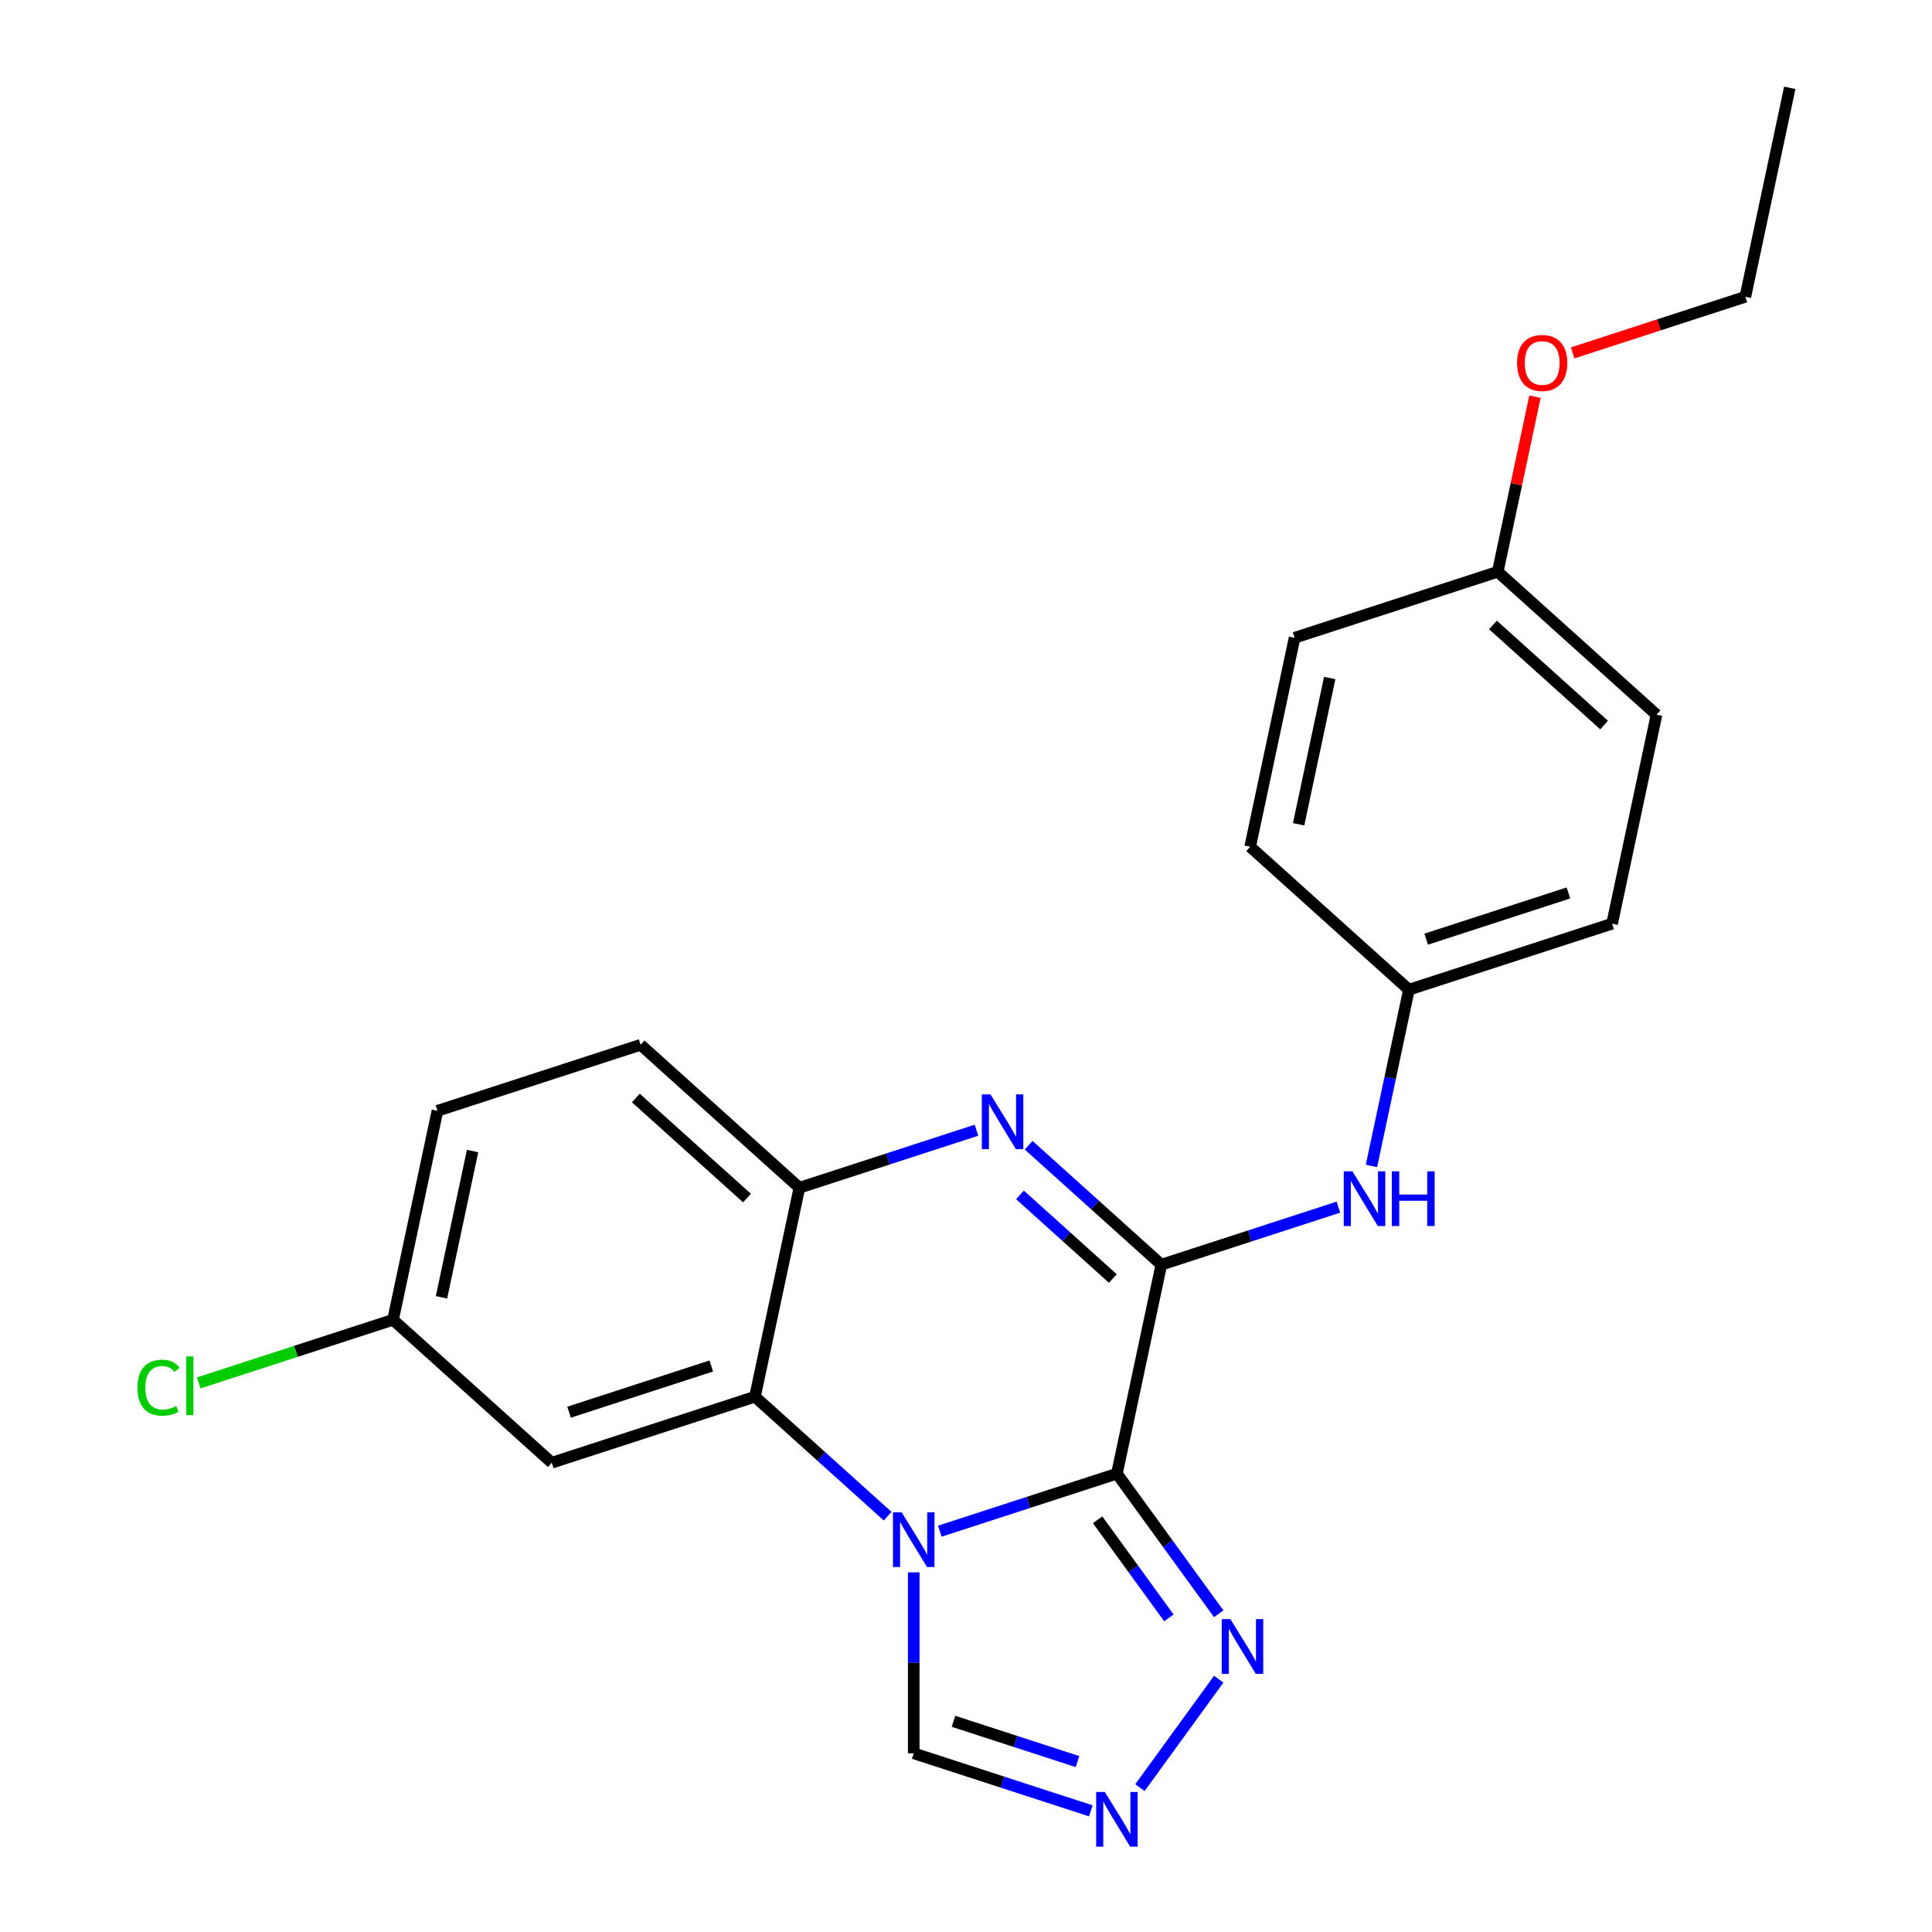 <?xml version='1.0' encoding='iso-8859-1'?>
<svg version='1.1' baseProfile='full'
              xmlns='http://www.w3.org/2000/svg'
                      xmlns:rdkit='http://www.rdkit.org/xml'
                      xmlns:xlink='http://www.w3.org/1999/xlink'
                  xml:space='preserve'
width='1000px' height='1000px' viewBox='0 0 1000 1000'>
<!-- END OF HEADER -->
<rect style='opacity:1.0;fill:#FFFFFF;stroke:none' width='1000' height='1000' x='0' y='0'> </rect>
<path class='bond-0' d='M 578.111,762.758 L 532.281,777.649' style='fill:none;fill-rule:evenodd;stroke:#000000;stroke-width:6px;stroke-linecap:butt;stroke-linejoin:miter;stroke-opacity:1' />
<path class='bond-0' d='M 532.281,777.649 L 486.451,792.54' style='fill:none;fill-rule:evenodd;stroke:#0000FF;stroke-width:6px;stroke-linecap:butt;stroke-linejoin:miter;stroke-opacity:1' />
<path class='bond-1' d='M 578.111,762.758 L 601.101,654.598' style='fill:none;fill-rule:evenodd;stroke:#000000;stroke-width:6px;stroke-linecap:butt;stroke-linejoin:miter;stroke-opacity:1' />
<path class='bond-4' d='M 578.111,762.758 L 604.461,799.025' style='fill:none;fill-rule:evenodd;stroke:#000000;stroke-width:6px;stroke-linecap:butt;stroke-linejoin:miter;stroke-opacity:1' />
<path class='bond-4' d='M 604.461,799.025 L 630.81,835.292' style='fill:none;fill-rule:evenodd;stroke:#0000FF;stroke-width:6px;stroke-linecap:butt;stroke-linejoin:miter;stroke-opacity:1' />
<path class='bond-4' d='M 568.124,786.637 L 586.569,812.024' style='fill:none;fill-rule:evenodd;stroke:#000000;stroke-width:6px;stroke-linecap:butt;stroke-linejoin:miter;stroke-opacity:1' />
<path class='bond-4' d='M 586.569,812.024 L 605.014,837.411' style='fill:none;fill-rule:evenodd;stroke:#0000FF;stroke-width:6px;stroke-linecap:butt;stroke-linejoin:miter;stroke-opacity:1' />
<path class='bond-3' d='M 459.442,784.769 L 425.107,753.853' style='fill:none;fill-rule:evenodd;stroke:#0000FF;stroke-width:6px;stroke-linecap:butt;stroke-linejoin:miter;stroke-opacity:1' />
<path class='bond-3' d='M 425.107,753.853 L 390.772,722.938' style='fill:none;fill-rule:evenodd;stroke:#000000;stroke-width:6px;stroke-linecap:butt;stroke-linejoin:miter;stroke-opacity:1' />
<path class='bond-7' d='M 472.946,813.853 L 472.946,860.679' style='fill:none;fill-rule:evenodd;stroke:#0000FF;stroke-width:6px;stroke-linecap:butt;stroke-linejoin:miter;stroke-opacity:1' />
<path class='bond-7' d='M 472.946,860.679 L 472.946,907.505' style='fill:none;fill-rule:evenodd;stroke:#000000;stroke-width:6px;stroke-linecap:butt;stroke-linejoin:miter;stroke-opacity:1' />
<path class='bond-2' d='M 601.101,654.598 L 566.766,623.682' style='fill:none;fill-rule:evenodd;stroke:#000000;stroke-width:6px;stroke-linecap:butt;stroke-linejoin:miter;stroke-opacity:1' />
<path class='bond-2' d='M 566.766,623.682 L 532.431,592.767' style='fill:none;fill-rule:evenodd;stroke:#0000FF;stroke-width:6px;stroke-linecap:butt;stroke-linejoin:miter;stroke-opacity:1' />
<path class='bond-2' d='M 576.003,661.758 L 551.968,640.117' style='fill:none;fill-rule:evenodd;stroke:#000000;stroke-width:6px;stroke-linecap:butt;stroke-linejoin:miter;stroke-opacity:1' />
<path class='bond-2' d='M 551.968,640.117 L 527.934,618.476' style='fill:none;fill-rule:evenodd;stroke:#0000FF;stroke-width:6px;stroke-linecap:butt;stroke-linejoin:miter;stroke-opacity:1' />
<path class='bond-8' d='M 601.101,654.598 L 646.932,639.706' style='fill:none;fill-rule:evenodd;stroke:#000000;stroke-width:6px;stroke-linecap:butt;stroke-linejoin:miter;stroke-opacity:1' />
<path class='bond-8' d='M 646.932,639.706 L 692.762,624.815' style='fill:none;fill-rule:evenodd;stroke:#0000FF;stroke-width:6px;stroke-linecap:butt;stroke-linejoin:miter;stroke-opacity:1' />
<path class='bond-5' d='M 505.422,584.995 L 459.592,599.886' style='fill:none;fill-rule:evenodd;stroke:#0000FF;stroke-width:6px;stroke-linecap:butt;stroke-linejoin:miter;stroke-opacity:1' />
<path class='bond-5' d='M 459.592,599.886 L 413.762,614.777' style='fill:none;fill-rule:evenodd;stroke:#000000;stroke-width:6px;stroke-linecap:butt;stroke-linejoin:miter;stroke-opacity:1' />
<path class='bond-9' d='M 390.772,722.938 L 285.607,757.108' style='fill:none;fill-rule:evenodd;stroke:#000000;stroke-width:6px;stroke-linecap:butt;stroke-linejoin:miter;stroke-opacity:1' />
<path class='bond-9' d='M 368.163,707.03 L 294.548,730.949' style='fill:none;fill-rule:evenodd;stroke:#000000;stroke-width:6px;stroke-linecap:butt;stroke-linejoin:miter;stroke-opacity:1' />
<path class='bond-24' d='M 390.772,722.938 L 413.762,614.777' style='fill:none;fill-rule:evenodd;stroke:#000000;stroke-width:6px;stroke-linecap:butt;stroke-linejoin:miter;stroke-opacity:1' />
<path class='bond-6' d='M 630.81,869.141 L 590.028,925.274' style='fill:none;fill-rule:evenodd;stroke:#0000FF;stroke-width:6px;stroke-linecap:butt;stroke-linejoin:miter;stroke-opacity:1' />
<path class='bond-10' d='M 413.762,614.777 L 331.587,540.787' style='fill:none;fill-rule:evenodd;stroke:#000000;stroke-width:6px;stroke-linecap:butt;stroke-linejoin:miter;stroke-opacity:1' />
<path class='bond-10' d='M 386.638,620.114 L 329.115,568.32' style='fill:none;fill-rule:evenodd;stroke:#000000;stroke-width:6px;stroke-linecap:butt;stroke-linejoin:miter;stroke-opacity:1' />
<path class='bond-23' d='M 564.607,937.287 L 518.777,922.396' style='fill:none;fill-rule:evenodd;stroke:#0000FF;stroke-width:6px;stroke-linecap:butt;stroke-linejoin:miter;stroke-opacity:1' />
<path class='bond-23' d='M 518.777,922.396 L 472.946,907.505' style='fill:none;fill-rule:evenodd;stroke:#000000;stroke-width:6px;stroke-linecap:butt;stroke-linejoin:miter;stroke-opacity:1' />
<path class='bond-23' d='M 557.692,911.787 L 525.611,901.363' style='fill:none;fill-rule:evenodd;stroke:#0000FF;stroke-width:6px;stroke-linecap:butt;stroke-linejoin:miter;stroke-opacity:1' />
<path class='bond-23' d='M 525.611,901.363 L 493.529,890.939' style='fill:none;fill-rule:evenodd;stroke:#000000;stroke-width:6px;stroke-linecap:butt;stroke-linejoin:miter;stroke-opacity:1' />
<path class='bond-11' d='M 709.864,603.503 L 719.56,557.885' style='fill:none;fill-rule:evenodd;stroke:#0000FF;stroke-width:6px;stroke-linecap:butt;stroke-linejoin:miter;stroke-opacity:1' />
<path class='bond-11' d='M 719.56,557.885 L 729.257,512.267' style='fill:none;fill-rule:evenodd;stroke:#000000;stroke-width:6px;stroke-linecap:butt;stroke-linejoin:miter;stroke-opacity:1' />
<path class='bond-12' d='M 285.607,757.108 L 203.432,683.118' style='fill:none;fill-rule:evenodd;stroke:#000000;stroke-width:6px;stroke-linecap:butt;stroke-linejoin:miter;stroke-opacity:1' />
<path class='bond-14' d='M 331.587,540.787 L 226.422,574.957' style='fill:none;fill-rule:evenodd;stroke:#000000;stroke-width:6px;stroke-linecap:butt;stroke-linejoin:miter;stroke-opacity:1' />
<path class='bond-16' d='M 729.257,512.267 L 647.082,438.276' style='fill:none;fill-rule:evenodd;stroke:#000000;stroke-width:6px;stroke-linecap:butt;stroke-linejoin:miter;stroke-opacity:1' />
<path class='bond-17' d='M 729.257,512.267 L 834.421,478.097' style='fill:none;fill-rule:evenodd;stroke:#000000;stroke-width:6px;stroke-linecap:butt;stroke-linejoin:miter;stroke-opacity:1' />
<path class='bond-17' d='M 738.197,486.108 L 811.813,462.189' style='fill:none;fill-rule:evenodd;stroke:#000000;stroke-width:6px;stroke-linecap:butt;stroke-linejoin:miter;stroke-opacity:1' />
<path class='bond-15' d='M 203.432,683.118 L 153.152,699.455' style='fill:none;fill-rule:evenodd;stroke:#000000;stroke-width:6px;stroke-linecap:butt;stroke-linejoin:miter;stroke-opacity:1' />
<path class='bond-15' d='M 153.152,699.455 L 102.872,715.792' style='fill:none;fill-rule:evenodd;stroke:#00CC00;stroke-width:6px;stroke-linecap:butt;stroke-linejoin:miter;stroke-opacity:1' />
<path class='bond-26' d='M 203.432,683.118 L 226.422,574.957' style='fill:none;fill-rule:evenodd;stroke:#000000;stroke-width:6px;stroke-linecap:butt;stroke-linejoin:miter;stroke-opacity:1' />
<path class='bond-26' d='M 228.513,671.492 L 244.606,595.779' style='fill:none;fill-rule:evenodd;stroke:#000000;stroke-width:6px;stroke-linecap:butt;stroke-linejoin:miter;stroke-opacity:1' />
<path class='bond-13' d='M 775.237,295.946 L 857.412,369.936' style='fill:none;fill-rule:evenodd;stroke:#000000;stroke-width:6px;stroke-linecap:butt;stroke-linejoin:miter;stroke-opacity:1' />
<path class='bond-13' d='M 772.765,323.479 L 830.287,375.273' style='fill:none;fill-rule:evenodd;stroke:#000000;stroke-width:6px;stroke-linecap:butt;stroke-linejoin:miter;stroke-opacity:1' />
<path class='bond-20' d='M 775.237,295.946 L 784.87,250.628' style='fill:none;fill-rule:evenodd;stroke:#000000;stroke-width:6px;stroke-linecap:butt;stroke-linejoin:miter;stroke-opacity:1' />
<path class='bond-20' d='M 784.87,250.628 L 794.502,205.31' style='fill:none;fill-rule:evenodd;stroke:#FF0000;stroke-width:6px;stroke-linecap:butt;stroke-linejoin:miter;stroke-opacity:1' />
<path class='bond-25' d='M 775.237,295.946 L 670.072,330.116' style='fill:none;fill-rule:evenodd;stroke:#000000;stroke-width:6px;stroke-linecap:butt;stroke-linejoin:miter;stroke-opacity:1' />
<path class='bond-18' d='M 647.082,438.276 L 670.072,330.116' style='fill:none;fill-rule:evenodd;stroke:#000000;stroke-width:6px;stroke-linecap:butt;stroke-linejoin:miter;stroke-opacity:1' />
<path class='bond-18' d='M 672.163,426.65 L 688.256,350.938' style='fill:none;fill-rule:evenodd;stroke:#000000;stroke-width:6px;stroke-linecap:butt;stroke-linejoin:miter;stroke-opacity:1' />
<path class='bond-19' d='M 834.421,478.097 L 857.412,369.936' style='fill:none;fill-rule:evenodd;stroke:#000000;stroke-width:6px;stroke-linecap:butt;stroke-linejoin:miter;stroke-opacity:1' />
<path class='bond-21' d='M 813.992,182.663 L 858.692,168.139' style='fill:none;fill-rule:evenodd;stroke:#FF0000;stroke-width:6px;stroke-linecap:butt;stroke-linejoin:miter;stroke-opacity:1' />
<path class='bond-21' d='M 858.692,168.139 L 903.392,153.615' style='fill:none;fill-rule:evenodd;stroke:#000000;stroke-width:6px;stroke-linecap:butt;stroke-linejoin:miter;stroke-opacity:1' />
<path class='bond-22' d='M 903.392,153.615 L 926.382,45.455' style='fill:none;fill-rule:evenodd;stroke:#000000;stroke-width:6px;stroke-linecap:butt;stroke-linejoin:miter;stroke-opacity:1' />
<path  class='atom-1' d='M 466.686 782.768
L 475.966 797.768
Q 476.886 799.248, 478.366 801.928
Q 479.846 804.608, 479.926 804.768
L 479.926 782.768
L 483.686 782.768
L 483.686 811.088
L 479.806 811.088
L 469.846 794.688
Q 468.686 792.768, 467.446 790.568
Q 466.246 788.368, 465.886 787.688
L 465.886 811.088
L 462.206 811.088
L 462.206 782.768
L 466.686 782.768
' fill='#0000FF'/>
<path  class='atom-3' d='M 512.667 566.447
L 521.947 581.447
Q 522.867 582.927, 524.347 585.607
Q 525.827 588.287, 525.907 588.447
L 525.907 566.447
L 529.667 566.447
L 529.667 594.767
L 525.787 594.767
L 515.827 578.367
Q 514.667 576.447, 513.427 574.247
Q 512.227 572.047, 511.867 571.367
L 511.867 594.767
L 508.187 594.767
L 508.187 566.447
L 512.667 566.447
' fill='#0000FF'/>
<path  class='atom-5' d='M 636.847 838.057
L 646.127 853.057
Q 647.047 854.537, 648.527 857.217
Q 650.007 859.897, 650.087 860.057
L 650.087 838.057
L 653.847 838.057
L 653.847 866.377
L 649.967 866.377
L 640.007 849.977
Q 638.847 848.057, 637.607 845.857
Q 636.407 843.657, 636.047 842.977
L 636.047 866.377
L 632.367 866.377
L 632.367 838.057
L 636.847 838.057
' fill='#0000FF'/>
<path  class='atom-7' d='M 571.851 927.515
L 581.131 942.515
Q 582.051 943.995, 583.531 946.675
Q 585.011 949.355, 585.091 949.515
L 585.091 927.515
L 588.851 927.515
L 588.851 955.835
L 584.971 955.835
L 575.011 939.435
Q 573.851 937.515, 572.611 935.315
Q 571.411 933.115, 571.051 932.435
L 571.051 955.835
L 567.371 955.835
L 567.371 927.515
L 571.851 927.515
' fill='#0000FF'/>
<path  class='atom-9' d='M 700.006 606.267
L 709.286 621.267
Q 710.206 622.747, 711.686 625.427
Q 713.166 628.107, 713.246 628.267
L 713.246 606.267
L 717.006 606.267
L 717.006 634.587
L 713.126 634.587
L 703.166 618.187
Q 702.006 616.267, 700.766 614.067
Q 699.566 611.867, 699.206 611.187
L 699.206 634.587
L 695.526 634.587
L 695.526 606.267
L 700.006 606.267
' fill='#0000FF'/>
<path  class='atom-9' d='M 720.406 606.267
L 724.246 606.267
L 724.246 618.307
L 738.726 618.307
L 738.726 606.267
L 742.566 606.267
L 742.566 634.587
L 738.726 634.587
L 738.726 621.507
L 724.246 621.507
L 724.246 634.587
L 720.406 634.587
L 720.406 606.267
' fill='#0000FF'/>
<path  class='atom-16' d='M 71.147 718.268
Q 71.147 711.228, 74.427 707.548
Q 77.747 703.828, 84.027 703.828
Q 89.867 703.828, 92.987 707.948
L 90.347 710.108
Q 88.067 707.108, 84.027 707.108
Q 79.747 707.108, 77.467 709.988
Q 75.227 712.828, 75.227 718.268
Q 75.227 723.868, 77.547 726.748
Q 79.907 729.628, 84.467 729.628
Q 87.587 729.628, 91.227 727.748
L 92.347 730.748
Q 90.867 731.708, 88.627 732.268
Q 86.387 732.828, 83.907 732.828
Q 77.747 732.828, 74.427 729.068
Q 71.147 725.308, 71.147 718.268
' fill='#00CC00'/>
<path  class='atom-16' d='M 96.427 702.108
L 100.107 702.108
L 100.107 732.468
L 96.427 732.468
L 96.427 702.108
' fill='#00CC00'/>
<path  class='atom-21' d='M 785.227 187.865
Q 785.227 181.065, 788.587 177.265
Q 791.947 173.465, 798.227 173.465
Q 804.507 173.465, 807.867 177.265
Q 811.227 181.065, 811.227 187.865
Q 811.227 194.745, 807.827 198.665
Q 804.427 202.545, 798.227 202.545
Q 791.987 202.545, 788.587 198.665
Q 785.227 194.785, 785.227 187.865
M 798.227 199.345
Q 802.547 199.345, 804.867 196.465
Q 807.227 193.545, 807.227 187.865
Q 807.227 182.305, 804.867 179.505
Q 802.547 176.665, 798.227 176.665
Q 793.907 176.665, 791.547 179.465
Q 789.227 182.265, 789.227 187.865
Q 789.227 193.585, 791.547 196.465
Q 793.907 199.345, 798.227 199.345
' fill='#FF0000'/>
</svg>
